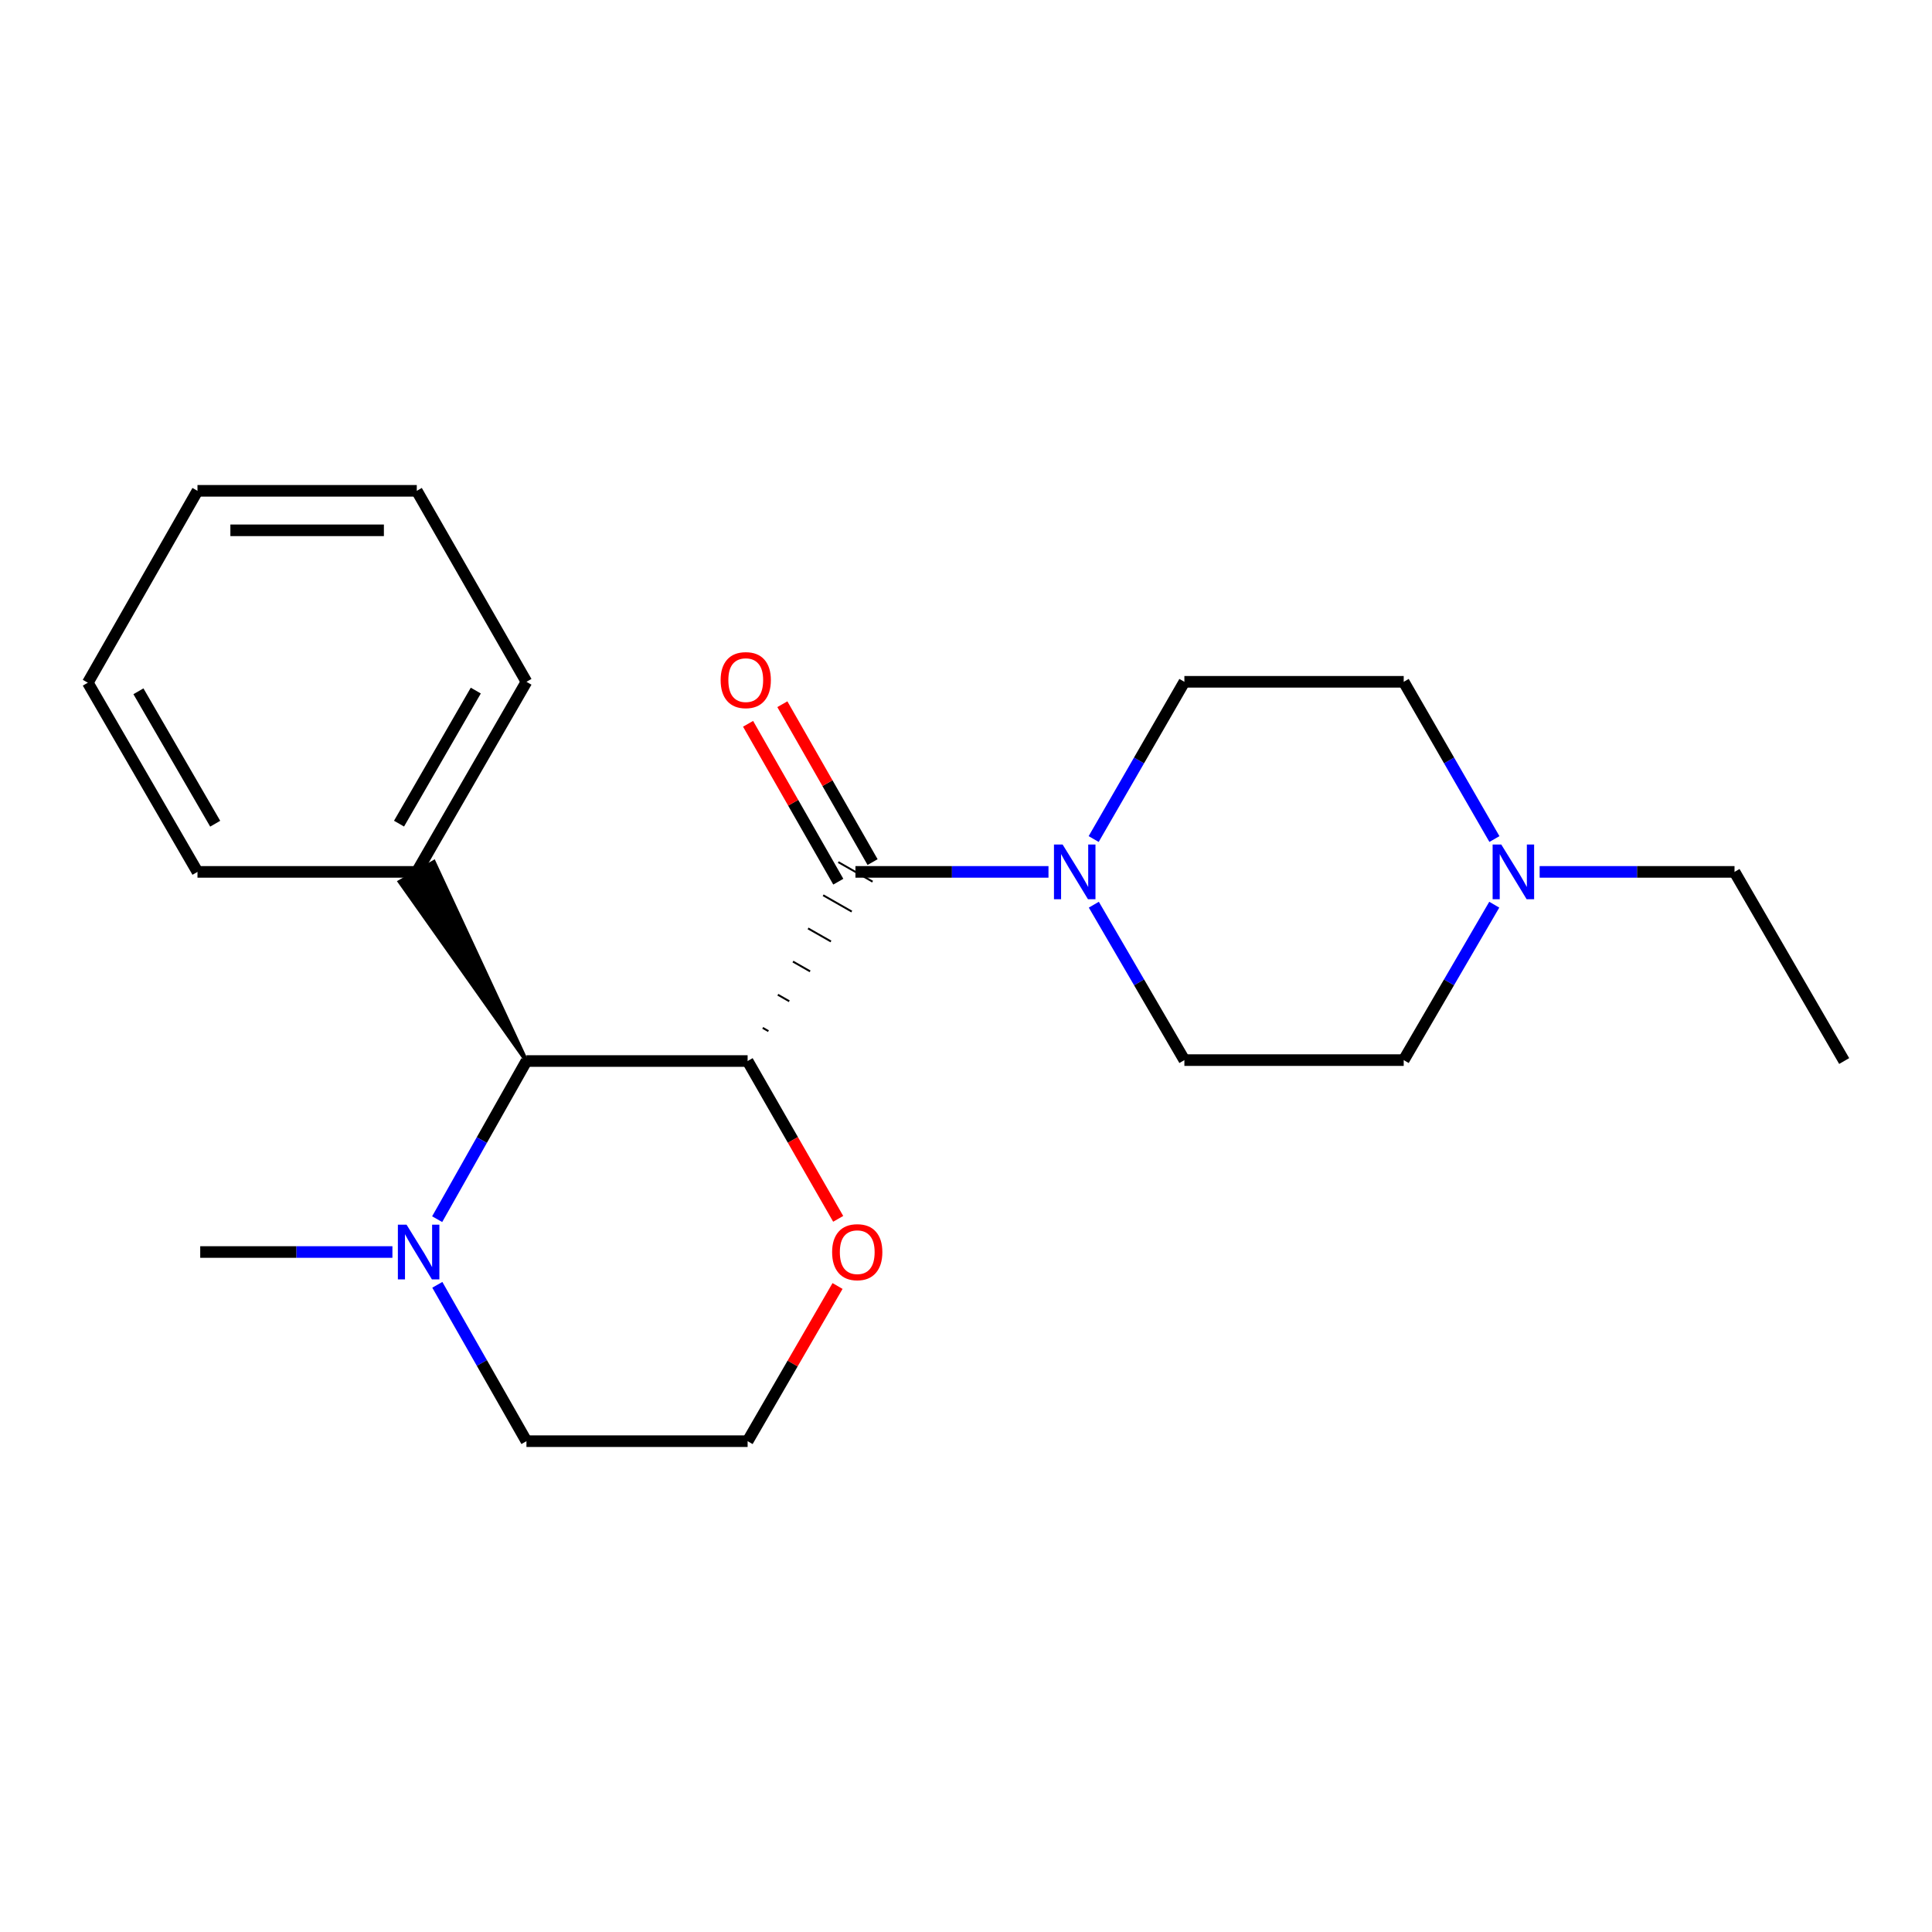 <?xml version='1.0' encoding='iso-8859-1'?>
<svg version='1.1' baseProfile='full'
              xmlns='http://www.w3.org/2000/svg'
                      xmlns:rdkit='http://www.rdkit.org/xml'
                      xmlns:xlink='http://www.w3.org/1999/xlink'
                  xml:space='preserve'
width='1000px' height='1000px' viewBox='0 0 1000 1000'>
<!-- END OF HEADER -->
<rect style='opacity:1.0;fill:#FFFFFF;stroke:none' width='1000' height='1000' x='0' y='0'> </rect>
<path class='bond-0' d='M 397.746,533.715 L 394.787,532.028' style='fill:none;fill-rule:evenodd;stroke:#000000;stroke-width:1.0px;stroke-linecap:butt;stroke-linejoin:miter;stroke-opacity:1' />
<path class='bond-0' d='M 408.527,518.242 L 402.609,514.868' style='fill:none;fill-rule:evenodd;stroke:#000000;stroke-width:1.0px;stroke-linecap:butt;stroke-linejoin:miter;stroke-opacity:1' />
<path class='bond-0' d='M 419.308,502.769 L 410.43,497.708' style='fill:none;fill-rule:evenodd;stroke:#000000;stroke-width:1.0px;stroke-linecap:butt;stroke-linejoin:miter;stroke-opacity:1' />
<path class='bond-0' d='M 430.089,487.296 L 418.252,480.548' style='fill:none;fill-rule:evenodd;stroke:#000000;stroke-width:1.0px;stroke-linecap:butt;stroke-linejoin:miter;stroke-opacity:1' />
<path class='bond-0' d='M 440.87,471.823 L 426.074,463.388' style='fill:none;fill-rule:evenodd;stroke:#000000;stroke-width:1.0px;stroke-linecap:butt;stroke-linejoin:miter;stroke-opacity:1' />
<path class='bond-0' d='M 451.651,456.35 L 433.895,446.228' style='fill:none;fill-rule:evenodd;stroke:#000000;stroke-width:1.0px;stroke-linecap:butt;stroke-linejoin:miter;stroke-opacity:1' />
<path class='bond-1' d='M 386.965,549.188 L 272.489,549.188' style='fill:none;fill-rule:evenodd;stroke:#000000;stroke-width:6px;stroke-linecap:butt;stroke-linejoin:miter;stroke-opacity:1' />
<path class='bond-4' d='M 386.965,549.188 L 410.407,590.03' style='fill:none;fill-rule:evenodd;stroke:#000000;stroke-width:6px;stroke-linecap:butt;stroke-linejoin:miter;stroke-opacity:1' />
<path class='bond-4' d='M 410.407,590.03 L 433.849,630.871' style='fill:none;fill-rule:evenodd;stroke:#FF0000;stroke-width:6px;stroke-linecap:butt;stroke-linejoin:miter;stroke-opacity:1' />
<path class='bond-2' d='M 442.773,451.289 L 492.734,451.289' style='fill:none;fill-rule:evenodd;stroke:#000000;stroke-width:6px;stroke-linecap:butt;stroke-linejoin:miter;stroke-opacity:1' />
<path class='bond-2' d='M 492.734,451.289 L 542.696,451.289' style='fill:none;fill-rule:evenodd;stroke:#0000FF;stroke-width:6px;stroke-linecap:butt;stroke-linejoin:miter;stroke-opacity:1' />
<path class='bond-6' d='M 451.645,446.218 L 428.294,405.358' style='fill:none;fill-rule:evenodd;stroke:#000000;stroke-width:6px;stroke-linecap:butt;stroke-linejoin:miter;stroke-opacity:1' />
<path class='bond-6' d='M 428.294,405.358 L 404.943,364.498' style='fill:none;fill-rule:evenodd;stroke:#FF0000;stroke-width:6px;stroke-linecap:butt;stroke-linejoin:miter;stroke-opacity:1' />
<path class='bond-6' d='M 433.901,456.359 L 410.549,415.499' style='fill:none;fill-rule:evenodd;stroke:#000000;stroke-width:6px;stroke-linecap:butt;stroke-linejoin:miter;stroke-opacity:1' />
<path class='bond-6' d='M 410.549,415.499 L 387.198,374.639' style='fill:none;fill-rule:evenodd;stroke:#FF0000;stroke-width:6px;stroke-linecap:butt;stroke-linejoin:miter;stroke-opacity:1' />
<path class='bond-3' d='M 272.489,549.188 L 249.383,590.115' style='fill:none;fill-rule:evenodd;stroke:#000000;stroke-width:6px;stroke-linecap:butt;stroke-linejoin:miter;stroke-opacity:1' />
<path class='bond-3' d='M 249.383,590.115 L 226.277,631.043' style='fill:none;fill-rule:evenodd;stroke:#0000FF;stroke-width:6px;stroke-linecap:butt;stroke-linejoin:miter;stroke-opacity:1' />
<path class='bond-9' d='M 272.489,549.188 L 224.568,446.163 L 206.887,456.415 Z' style='fill:#000000;fill-rule:evenodd;fill-opacity:1;stroke:#000000;stroke-width:2px;stroke-linecap:butt;stroke-linejoin:miter;stroke-opacity:1;' />
<path class='bond-7' d='M 566.166,468.268 L 589.6,508.489' style='fill:none;fill-rule:evenodd;stroke:#0000FF;stroke-width:6px;stroke-linecap:butt;stroke-linejoin:miter;stroke-opacity:1' />
<path class='bond-7' d='M 589.6,508.489 L 613.035,548.711' style='fill:none;fill-rule:evenodd;stroke:#000000;stroke-width:6px;stroke-linecap:butt;stroke-linejoin:miter;stroke-opacity:1' />
<path class='bond-8' d='M 566.081,434.289 L 589.558,393.596' style='fill:none;fill-rule:evenodd;stroke:#0000FF;stroke-width:6px;stroke-linecap:butt;stroke-linejoin:miter;stroke-opacity:1' />
<path class='bond-8' d='M 589.558,393.596 L 613.035,352.902' style='fill:none;fill-rule:evenodd;stroke:#000000;stroke-width:6px;stroke-linecap:butt;stroke-linejoin:miter;stroke-opacity:1' />
<path class='bond-14' d='M 203.115,648.041 L 153.375,648.041' style='fill:none;fill-rule:evenodd;stroke:#0000FF;stroke-width:6px;stroke-linecap:butt;stroke-linejoin:miter;stroke-opacity:1' />
<path class='bond-14' d='M 153.375,648.041 L 103.635,648.041' style='fill:none;fill-rule:evenodd;stroke:#000000;stroke-width:6px;stroke-linecap:butt;stroke-linejoin:miter;stroke-opacity:1' />
<path class='bond-22' d='M 226.358,665.018 L 249.423,705.485' style='fill:none;fill-rule:evenodd;stroke:#0000FF;stroke-width:6px;stroke-linecap:butt;stroke-linejoin:miter;stroke-opacity:1' />
<path class='bond-22' d='M 249.423,705.485 L 272.489,745.951' style='fill:none;fill-rule:evenodd;stroke:#000000;stroke-width:6px;stroke-linecap:butt;stroke-linejoin:miter;stroke-opacity:1' />
<path class='bond-12' d='M 433.511,665.63 L 410.238,705.79' style='fill:none;fill-rule:evenodd;stroke:#FF0000;stroke-width:6px;stroke-linecap:butt;stroke-linejoin:miter;stroke-opacity:1' />
<path class='bond-12' d='M 410.238,705.79 L 386.965,745.951' style='fill:none;fill-rule:evenodd;stroke:#000000;stroke-width:6px;stroke-linecap:butt;stroke-linejoin:miter;stroke-opacity:1' />
<path class='bond-5' d='M 773.511,434.289 L 750.034,393.596' style='fill:none;fill-rule:evenodd;stroke:#0000FF;stroke-width:6px;stroke-linecap:butt;stroke-linejoin:miter;stroke-opacity:1' />
<path class='bond-5' d='M 750.034,393.596 L 726.557,352.902' style='fill:none;fill-rule:evenodd;stroke:#000000;stroke-width:6px;stroke-linecap:butt;stroke-linejoin:miter;stroke-opacity:1' />
<path class='bond-15' d='M 796.92,451.289 L 847.352,451.289' style='fill:none;fill-rule:evenodd;stroke:#0000FF;stroke-width:6px;stroke-linecap:butt;stroke-linejoin:miter;stroke-opacity:1' />
<path class='bond-15' d='M 847.352,451.289 L 897.784,451.289' style='fill:none;fill-rule:evenodd;stroke:#000000;stroke-width:6px;stroke-linecap:butt;stroke-linejoin:miter;stroke-opacity:1' />
<path class='bond-23' d='M 773.426,468.268 L 749.992,508.489' style='fill:none;fill-rule:evenodd;stroke:#0000FF;stroke-width:6px;stroke-linecap:butt;stroke-linejoin:miter;stroke-opacity:1' />
<path class='bond-23' d='M 749.992,508.489 L 726.557,548.711' style='fill:none;fill-rule:evenodd;stroke:#000000;stroke-width:6px;stroke-linecap:butt;stroke-linejoin:miter;stroke-opacity:1' />
<path class='bond-10' d='M 613.035,548.711 L 726.557,548.711' style='fill:none;fill-rule:evenodd;stroke:#000000;stroke-width:6px;stroke-linecap:butt;stroke-linejoin:miter;stroke-opacity:1' />
<path class='bond-11' d='M 613.035,352.902 L 726.557,352.902' style='fill:none;fill-rule:evenodd;stroke:#000000;stroke-width:6px;stroke-linecap:butt;stroke-linejoin:miter;stroke-opacity:1' />
<path class='bond-16' d='M 215.727,451.289 L 272.489,352.902' style='fill:none;fill-rule:evenodd;stroke:#000000;stroke-width:6px;stroke-linecap:butt;stroke-linejoin:miter;stroke-opacity:1' />
<path class='bond-16' d='M 206.538,426.318 L 246.271,357.446' style='fill:none;fill-rule:evenodd;stroke:#000000;stroke-width:6px;stroke-linecap:butt;stroke-linejoin:miter;stroke-opacity:1' />
<path class='bond-17' d='M 215.727,451.289 L 102.216,451.289' style='fill:none;fill-rule:evenodd;stroke:#000000;stroke-width:6px;stroke-linecap:butt;stroke-linejoin:miter;stroke-opacity:1' />
<path class='bond-13' d='M 386.965,745.951 L 272.489,745.951' style='fill:none;fill-rule:evenodd;stroke:#000000;stroke-width:6px;stroke-linecap:butt;stroke-linejoin:miter;stroke-opacity:1' />
<path class='bond-18' d='M 897.784,451.289 L 954.545,549.188' style='fill:none;fill-rule:evenodd;stroke:#000000;stroke-width:6px;stroke-linecap:butt;stroke-linejoin:miter;stroke-opacity:1' />
<path class='bond-19' d='M 272.489,352.902 L 215.727,254.049' style='fill:none;fill-rule:evenodd;stroke:#000000;stroke-width:6px;stroke-linecap:butt;stroke-linejoin:miter;stroke-opacity:1' />
<path class='bond-20' d='M 102.216,451.289 L 45.455,353.367' style='fill:none;fill-rule:evenodd;stroke:#000000;stroke-width:6px;stroke-linecap:butt;stroke-linejoin:miter;stroke-opacity:1' />
<path class='bond-20' d='M 111.384,426.351 L 71.651,357.806' style='fill:none;fill-rule:evenodd;stroke:#000000;stroke-width:6px;stroke-linecap:butt;stroke-linejoin:miter;stroke-opacity:1' />
<path class='bond-24' d='M 215.727,254.049 L 102.216,254.049' style='fill:none;fill-rule:evenodd;stroke:#000000;stroke-width:6px;stroke-linecap:butt;stroke-linejoin:miter;stroke-opacity:1' />
<path class='bond-24' d='M 198.701,274.487 L 119.243,274.487' style='fill:none;fill-rule:evenodd;stroke:#000000;stroke-width:6px;stroke-linecap:butt;stroke-linejoin:miter;stroke-opacity:1' />
<path class='bond-21' d='M 45.455,353.367 L 102.216,254.049' style='fill:none;fill-rule:evenodd;stroke:#000000;stroke-width:6px;stroke-linecap:butt;stroke-linejoin:miter;stroke-opacity:1' />
<path  class='atom-3' d='M 550.013 437.129
L 559.293 452.129
Q 560.213 453.609, 561.693 456.289
Q 563.173 458.969, 563.253 459.129
L 563.253 437.129
L 567.013 437.129
L 567.013 465.449
L 563.133 465.449
L 553.173 449.049
Q 552.013 447.129, 550.773 444.929
Q 549.573 442.729, 549.213 442.049
L 549.213 465.449
L 545.533 465.449
L 545.533 437.129
L 550.013 437.129
' fill='#0000FF'/>
<path  class='atom-4' d='M 210.421 633.881
L 219.701 648.881
Q 220.621 650.361, 222.101 653.041
Q 223.581 655.721, 223.661 655.881
L 223.661 633.881
L 227.421 633.881
L 227.421 662.201
L 223.541 662.201
L 213.581 645.801
Q 212.421 643.881, 211.181 641.681
Q 209.981 639.481, 209.621 638.801
L 209.621 662.201
L 205.941 662.201
L 205.941 633.881
L 210.421 633.881
' fill='#0000FF'/>
<path  class='atom-5' d='M 430.704 648.121
Q 430.704 641.321, 434.064 637.521
Q 437.424 633.721, 443.704 633.721
Q 449.984 633.721, 453.344 637.521
Q 456.704 641.321, 456.704 648.121
Q 456.704 655.001, 453.304 658.921
Q 449.904 662.801, 443.704 662.801
Q 437.464 662.801, 434.064 658.921
Q 430.704 655.041, 430.704 648.121
M 443.704 659.601
Q 448.024 659.601, 450.344 656.721
Q 452.704 653.801, 452.704 648.121
Q 452.704 642.561, 450.344 639.761
Q 448.024 636.921, 443.704 636.921
Q 439.384 636.921, 437.024 639.721
Q 434.704 642.521, 434.704 648.121
Q 434.704 653.841, 437.024 656.721
Q 439.384 659.601, 443.704 659.601
' fill='#FF0000'/>
<path  class='atom-6' d='M 777.059 437.129
L 786.339 452.129
Q 787.259 453.609, 788.739 456.289
Q 790.219 458.969, 790.299 459.129
L 790.299 437.129
L 794.059 437.129
L 794.059 465.449
L 790.179 465.449
L 780.219 449.049
Q 779.059 447.129, 777.819 444.929
Q 776.619 442.729, 776.259 442.049
L 776.259 465.449
L 772.579 465.449
L 772.579 437.129
L 777.059 437.129
' fill='#0000FF'/>
<path  class='atom-7' d='M 373 352.028
Q 373 345.228, 376.36 341.428
Q 379.72 337.628, 386 337.628
Q 392.28 337.628, 395.64 341.428
Q 399 345.228, 399 352.028
Q 399 358.908, 395.6 362.828
Q 392.2 366.708, 386 366.708
Q 379.76 366.708, 376.36 362.828
Q 373 358.948, 373 352.028
M 386 363.508
Q 390.32 363.508, 392.64 360.628
Q 395 357.708, 395 352.028
Q 395 346.468, 392.64 343.668
Q 390.32 340.828, 386 340.828
Q 381.68 340.828, 379.32 343.628
Q 377 346.428, 377 352.028
Q 377 357.748, 379.32 360.628
Q 381.68 363.508, 386 363.508
' fill='#FF0000'/>
</svg>
